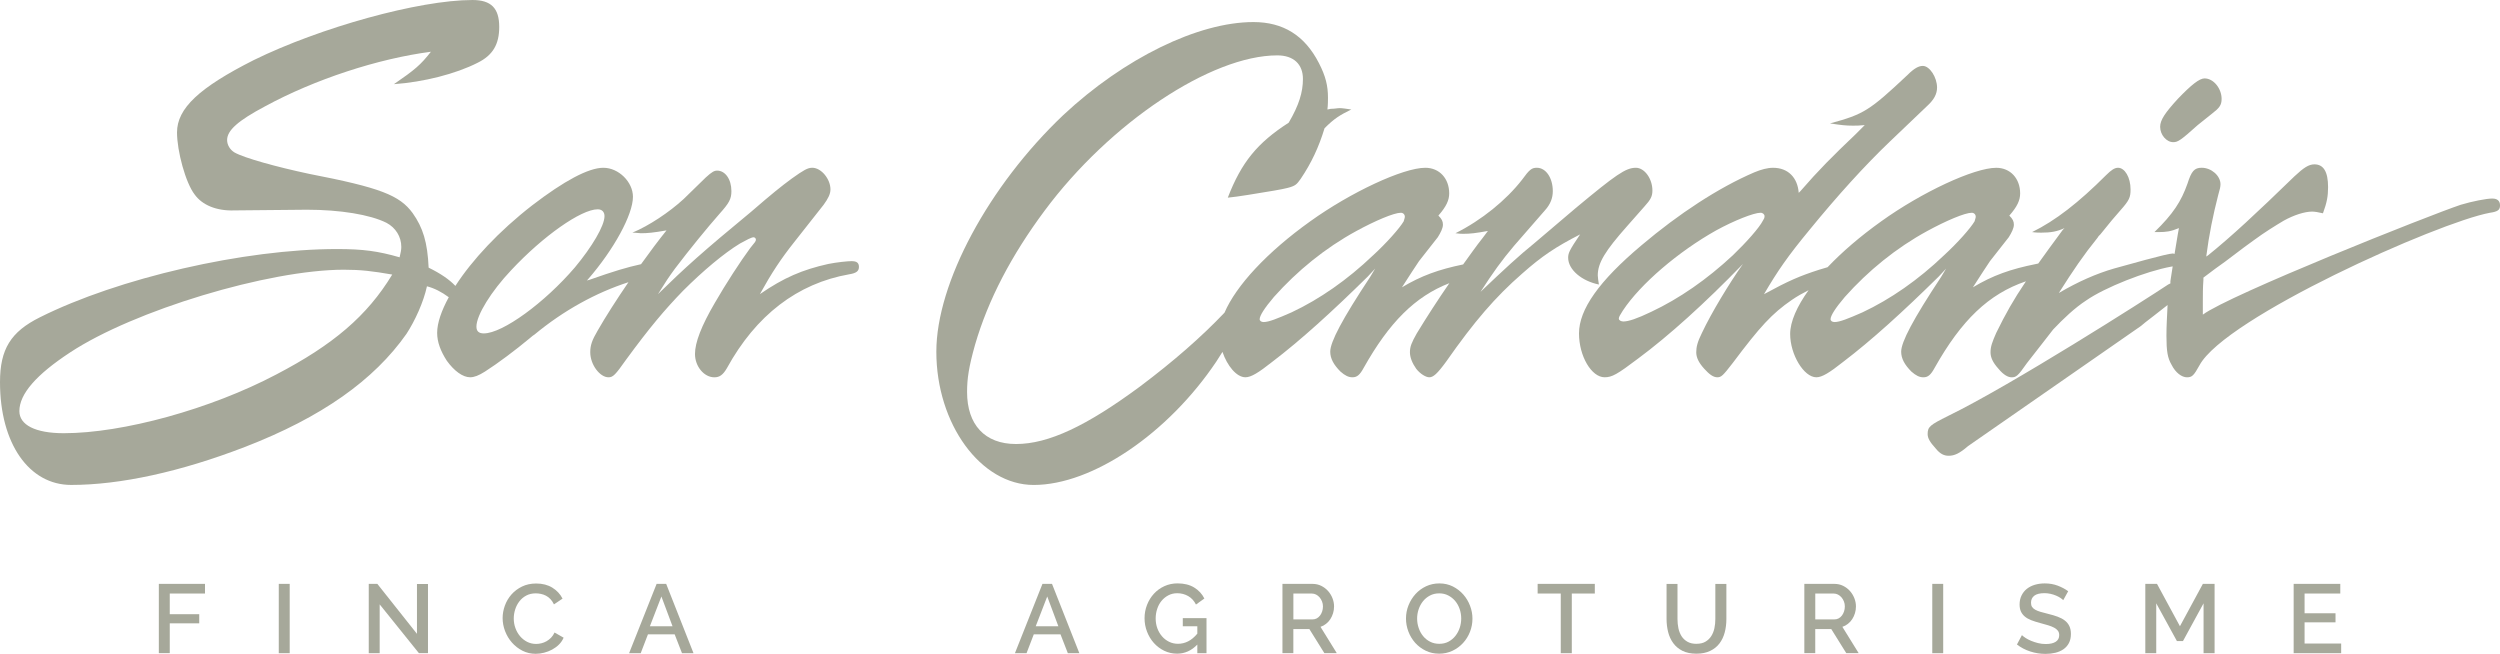 <?xml version="1.0" encoding="UTF-8"?>
<svg id="Capa_1" data-name="Capa 1" xmlns="http://www.w3.org/2000/svg" width="200" height="52.309" viewBox="0 0 200 52.309">
  <defs>
    <style>
      .cls-1 {
        fill: #a6a89a;
        stroke-width: 0px;
      }
    </style>
  </defs>
  <g>
    <path class="cls-1" d="m68.169,20.89c-.364,0-1.23.091-1.913.228-2.049.456-3.552,1.093-5.465,2.413.957-1.731,1.685-2.823,2.732-4.144l2.368-3.006c.364-.501.546-.865.546-1.23,0-.82-.728-1.731-1.457-1.731-.364,0-.683.183-1.639.865-.865.638-1.548,1.184-3.233,2.642-3.917,3.233-5.283,4.463-7.469,6.603.592-.957.865-1.366,1.366-2.049,1.139-1.502,2.55-3.233,3.552-4.372.774-.865.956-1.184.956-1.821,0-.957-.501-1.639-1.138-1.639-.228,0-.41.09-.911.546l-1.776,1.731c-1.139,1.048-2.778,2.141-4.099,2.687.319,0,.547.046.683.046.546,0,1.002-.046,2.049-.228-.641.798-1.342,1.734-2.037,2.704-1.157.258-2.101.536-4.155,1.258l-.182.046.091-.091c2.095-2.413,3.598-5.192,3.598-6.603,0-1.184-1.139-2.323-2.368-2.323-1.184,0-3.142,1.048-5.693,3.006-2.646,2.052-4.806,4.37-6.144,6.445-.488-.516-1.18-.989-2.14-1.46-.091-2.042-.456-3.201-1.275-4.361-1.047-1.435-2.596-2.04-8.289-3.144-2.595-.552-5.192-1.27-5.966-1.711-.364-.22-.592-.607-.592-.993,0-.772.865-1.545,3.051-2.705,3.962-2.151,9.017-3.807,13.253-4.359-.82,1.049-1.275,1.435-2.96,2.594,2.368-.166,4.964-.827,6.695-1.711,1.23-.607,1.73-1.49,1.73-2.869,0-1.49-.638-2.153-2.14-2.153-4.281,0-12.205,2.208-17.488,4.802-4.372,2.207-6.148,3.862-6.148,5.794,0,1.49.683,4.028,1.412,4.966.593.829,1.731,1.325,3.188,1.27l5.783-.055c2.642,0,5.055.386,6.376,1.049.728.386,1.184,1.104,1.184,1.931,0,.221-.046.441-.136.827-1.731-.497-2.915-.661-5.009-.661-7.423,0-17.487,2.317-23.772,5.463C.865,26.545,0,27.925,0,30.574,0,35.485,2.323,38.795,5.693,38.795c3.916,0,8.744-1.049,13.89-3.035,6.148-2.373,10.338-5.352,12.934-9.05.683-1.049,1.366-2.539,1.639-3.807.596.157,1.154.441,1.745.874-.58,1.069-.929,2.054-.929,2.853,0,.728.273,1.457.774,2.231.592.82,1.275,1.321,1.867,1.321.319,0,.683-.137,1.184-.456,1.002-.637,2.46-1.731,3.552-2.642l.273-.227.136-.091c2.339-1.937,4.924-3.355,7.519-4.191-.958,1.4-1.843,2.783-2.465,3.873-.456.774-.592,1.184-.592,1.731,0,1.001.774,2.004,1.457,2.004.364,0,.546-.183,1.412-1.412,1.867-2.549,3.097-4.007,4.554-5.509,1.594-1.595,3.279-3.006,4.554-3.78.501-.274.911-.501,1.093-.501.091,0,.182.091.182.182,0,.137-.046.183-.456.684-.774,1.047-1.958,2.869-2.823,4.371-1.093,1.868-1.594,3.189-1.594,4.098,0,1.002.729,1.868,1.549,1.868.41,0,.683-.183,1.002-.728,2.323-4.235,5.647-6.786,9.791-7.514.592-.091.774-.274.774-.592,0-.319-.182-.456-.546-.456Zm-46.082,9.076c-5.237,2.759-12.25,4.691-16.986,4.691-2.277,0-3.552-.663-3.552-1.767,0-1.379,1.366-2.925,4.053-4.691,5.101-3.366,15.894-6.622,21.905-6.622,1.367,0,2.277.111,3.871.387-2.004,3.31-4.737,5.629-9.291,8.002Zm16.619-3.293c-.41,0-.592-.182-.592-.546,0-.911,1.184-2.823,2.778-4.508,2.55-2.733,5.601-4.874,6.922-4.874.364,0,.546.228.546.547,0,.774-1.002,2.459-2.368,4.099-2.414,2.823-5.783,5.282-7.287,5.282Z"/>
    <path class="cls-1" d="m127.822,22.03c0-1.002.591-1.959,2.368-3.963l1.366-1.548c.5-.547.637-.82.637-1.275,0-.957-.637-1.822-1.321-1.822-.82,0-1.594.547-4.827,3.233l-3.324,2.824c-1.184.956-2.368,2.049-4.281,3.87,1.002-1.548,1.685-2.505,2.688-3.689l2.459-2.823c.456-.501.637-1.002.637-1.548,0-1.048-.546-1.868-1.275-1.868-.41,0-.591.137-1.184.957-1.275,1.639-3.233,3.233-5.328,4.281.273.046.501.046.637.046.547,0,.957-.046,1.959-.228l-.41.547c-.551.691-1.051,1.418-1.572,2.132-1.957.404-3.345.901-4.894,1.829.638-1.001,1.093-1.685,1.366-2.095l1.502-1.912c.228-.364.41-.728.41-1.002,0-.273-.091-.456-.364-.728.638-.728.865-1.23.865-1.776,0-1.184-.774-2.049-1.912-2.049-1.776,0-5.966,1.959-9.2,4.281-3.475,2.482-5.935,5.151-6.863,7.31-1.852,1.948-4.088,3.901-6.751,5.9-4.281,3.165-7.332,4.608-9.928,4.608-2.505,0-3.916-1.555-3.916-4.164,0-1.055.136-1.999.638-3.776,1.048-3.608,2.915-7.162,5.556-10.714,5.237-7.052,13.343-12.437,18.626-12.437,1.32,0,2.049.722,2.049,1.887,0,1.055-.319,2.11-1.139,3.498-2.505,1.61-3.78,3.165-4.872,5.997q.592-.056,1.639-.223c1.731-.277,2.732-.444,3.142-.555.638-.167.728-.277,1.047-.721.865-1.278,1.457-2.554,1.912-4.053.774-.778,1.23-1.055,2.141-1.5-.364-.054-.728-.11-.911-.11-.227,0-.41.056-.728.056l-.273.054c.046-.333.046-.777.046-.944,0-.944-.182-1.72-.728-2.775-1.139-2.221-2.87-3.276-5.237-3.276-4.418,0-10.338,2.888-15.211,7.441-5.966,5.662-10.155,13.435-10.155,18.931,0,5.775,3.552,10.66,7.787,10.66,4.691,0,10.748-4.109,14.619-9.882.168-.255.329-.51.484-.763.381,1.114,1.127,2.03,1.836,2.03.455,0,1.047-.364,2.141-1.23,2.277-1.731,4.782-4.007,7.651-6.831l.591-.637-.41.683c-2.231,3.37-3.187,5.192-3.187,5.966,0,.547.273,1.047.82,1.594.364.318.637.456.957.456.364,0,.591-.183.91-.774,2.026-3.598,4.086-5.686,6.843-6.756-.925,1.341-1.801,2.693-2.609,4.022-.41.73-.546,1.048-.546,1.504,0,.41.181.865.501,1.321.318.41.774.683,1.047.683.318,0,.637-.273,1.367-1.275,2.231-3.187,3.916-5.147,6.056-7.013,1.594-1.412,2.687-2.141,4.645-3.143-.865,1.275-.957,1.504-.957,1.868,0,.957,1.094,1.867,2.459,2.141-.044-.274-.09-.592-.09-.728Zm-17.987-1.595c-2.049,1.959-4.281,3.507-6.512,4.554-1.139.501-1.822.775-2.232.775-.182,0-.318-.091-.318-.228,0-.273.364-.865,1.138-1.776,1.867-2.095,4.099-3.916,6.604-5.282,1.502-.82,3.006-1.457,3.552-1.457.183,0,.32.136.32.318,0,.091-.046.181-.091.364-.32.547-1.367,1.731-2.459,2.732Z"/>
    <path class="cls-1" d="m173.859,11.373c.364,0,.591-.137,1.958-1.367.455-.364.865-.683,1.138-.91.593-.456.774-.684.774-1.185,0-.82-.637-1.639-1.365-1.639-.41,0-1.048.501-2.141,1.639-1.002,1.094-1.412,1.685-1.412,2.232,0,.638.501,1.23,1.048,1.23Z"/>
    <path class="cls-1" d="m199.407,15.882c-.501,0-1.639.227-2.55.501-2.459.82-18.489,7.195-20.63,8.788v-1.093c0-.547,0-1.048.046-1.685v-.183l.183-.137c.591-.454.91-.683,1.548-1.138,1.502-1.138,1.867-1.411,2.322-1.731.865-.637,1.685-1.138,2.369-1.548.82-.456,1.685-.728,2.276-.728.183,0,.501.046.865.136.318-.864.41-1.365.41-2.094,0-1.231-.364-1.822-1.093-1.822-.456,0-.865.273-1.595.957-3.05,2.959-5.054,4.827-6.922,6.329l-.137.091c.228-1.776.547-3.324.957-4.918.137-.456.183-.683.183-.865,0-.683-.73-1.321-1.504-1.321-.591,0-.82.274-1.138,1.275-.501,1.412-1.138,2.413-2.642,3.871h.365c.546,0,.956-.046,1.594-.318l-.091.5c-.105.66-.196,1.152-.259,1.568-.052-.008-.074-.038-.136-.038-.454,0-3.703.93-4.705,1.203-1.411.41-2.869,1.047-4.417,1.958,1.184-1.867,1.958-3.006,3.096-4.417l.091-.137.137-.137c.683-.864,1.23-1.502,1.594-1.912.728-.82.82-1.047.82-1.685,0-.957-.456-1.731-1.002-1.731-.273,0-.546.183-.956.592-2.186,2.186-4.054,3.643-5.92,4.554.318.046.591.046.728.046.774,0,1.275-.091,1.868-.364l-.137.136c-.786,1.063-1.425,1.937-1.966,2.698-.058.012-.114.022-.172.036-2.049.41-3.461.911-5.055,1.867.638-1.001,1.093-1.685,1.366-2.095l1.502-1.912c.228-.364.41-.728.41-1.002,0-.273-.091-.456-.364-.728.638-.728.865-1.23.865-1.776,0-1.184-.774-2.049-1.912-2.049-1.776,0-5.966,1.959-9.199,4.281-1.688,1.205-3.139,2.456-4.294,3.672-.233.064-.461.131-.669.2-1.549.5-2.415.865-4.418,1.958,1.094-1.868,1.913-3.052,3.643-5.146,2.232-2.732,4.418-5.145,6.422-7.059l3.006-2.869c.546-.501.774-.957.774-1.457,0-.82-.593-1.731-1.138-1.731-.32,0-.684.182-1.23.728-3.052,2.869-3.507,3.143-6.195,3.871.865.136,1.275.181,1.822.181.318,0,.501,0,.957-.046l-.728.73c-1.822,1.731-2.96,2.869-4.418,4.554l-.136.136c-.091-1.23-.865-2.004-2.05-2.004-.454,0-.956.137-1.502.364-2.869,1.23-6.056,3.324-9.017,5.829-3.416,2.869-5.009,5.146-5.009,7.059,0,1.822,1.001,3.507,2.049,3.507.591,0,1.001-.227,2.686-1.502,2.459-1.822,5.329-4.418,8.334-7.514l.046-.046c-1.093,1.548-2.505,3.87-3.279,5.511-.364.728-.456,1.138-.456,1.548,0,.41.183.82.638,1.321.41.455.728.683,1.047.683s.456-.137,1.23-1.138c2.186-2.915,3.143-3.963,4.737-5.055.418-.287.868-.541,1.337-.776-.936,1.305-1.476,2.517-1.476,3.508,0,1.639,1.094,3.461,2.095,3.461.456,0,1.048-.364,2.141-1.23,2.278-1.731,4.782-4.007,7.651-6.831l.591-.637-.41.683c-2.231,3.37-3.187,5.192-3.187,5.966,0,.547.273,1.047.82,1.594.364.318.637.456.957.456.364,0,.591-.183.91-.774,2.133-3.788,4.311-5.894,7.295-6.907-1.022,1.516-1.627,2.599-2.378,4.129-.318.728-.456,1.093-.456,1.548,0,.41.182.82.637,1.321.41.5.774.683,1.048.683.364,0,.501-.091,1.23-1.138,1.047-1.321,1.731-2.232,2.095-2.687.82-.865,1.731-1.731,2.641-2.322,1.504-1.048,4.798-2.342,6.801-2.706.048-.004.078-.015.121-.021l-.182,1.178v.183l-.182.091c-1.776,1.184-12.545,8.05-17.6,10.511-1.458.728-1.639.864-1.639,1.457,0,.318.182.638.637,1.138.364.455.684.592,1.048.592.456,0,.865-.183,1.548-.774l13.82-9.6c.091-.091.501-.41,1.093-.865l1.048-.82c-.046,1.001-.091,1.685-.091,2.459,0,1.23.091,1.776.41,2.322.318.638.82,1.002,1.23,1.002s.547-.137,1.002-.957c2.049-3.826,19.082-11.43,23.226-12.204.637-.091.82-.227.82-.591,0-.364-.228-.547-.593-.547Zm-60.793,4.553c-2.049,1.913-4.281,3.461-6.512,4.509-1.138.546-1.822.774-2.232.774-.181,0-.364-.091-.364-.228,0-.136.091-.273.318-.637,1.412-2.141,4.464-4.737,7.469-6.422,1.412-.774,3.006-1.411,3.553-1.411.182,0,.318.136.318.273,0,.137-.046.227-.137.364-.273.547-1.32,1.731-2.413,2.778Zm16.895,0c-2.049,1.959-4.281,3.507-6.513,4.554-1.138.501-1.821.775-2.231.775-.183,0-.32-.091-.32-.228,0-.273.365-.865,1.139-1.776,1.867-2.095,4.098-3.916,6.603-5.282,1.502-.82,3.006-1.457,3.552-1.457.183,0,.32.136.32.318,0,.091-.046.181-.091.364-.32.547-1.366,1.731-2.459,2.732Z"/>
  </g>
  <g>
    <path class="cls-1" d="m12.707,52.254v-5.543h3.693v.773h-2.819v1.654h2.358v.726h-2.358v2.389h-.874Z"/>
    <path class="cls-1" d="m22.302,52.254v-5.543h.874v5.543h-.874Z"/>
    <path class="cls-1" d="m30.374,48.351v3.903h-.874v-5.543h.687l3.17,3.996v-3.989h.882v5.535h-.726l-3.139-3.903Z"/>
    <path class="cls-1" d="m40.21,49.444c0-.334.06-.665.18-.996s.295-.627.527-.89c.232-.262.514-.474.847-.636s.711-.242,1.132-.242c.505,0,.937.113,1.296.335.359.224.63.515.812.875l-.687.46c-.079-.166-.172-.306-.281-.421-.109-.116-.229-.206-.359-.274-.13-.067-.265-.116-.406-.143-.14-.029-.275-.044-.406-.044-.291,0-.547.059-.765.177-.218.116-.402.271-.55.464-.149.194-.261.409-.336.648s-.113.479-.113.718c0,.271.044.529.133.773.088.245.212.46.371.648s.348.337.566.45c.218.111.457.168.718.168.135,0,.274-.017.418-.052.143-.034.281-.088.413-.163.133-.076.255-.171.367-.285.111-.114.204-.253.277-.413l.726.413c-.088.207-.213.392-.374.55-.162.159-.344.293-.547.403-.203.108-.418.192-.644.249-.226.058-.449.087-.667.087-.39,0-.747-.084-1.07-.25s-.602-.384-.836-.653c-.234-.267-.416-.572-.547-.913-.13-.34-.195-.688-.195-1.041Z"/>
    <path class="cls-1" d="m52.53,46.712h.765l2.186,5.543h-.921l-.586-1.506h-2.139l-.578,1.506h-.929l2.201-5.543Zm1.272,3.388l-.89-2.382-.921,2.382h1.811Z"/>
    <path class="cls-1" d="m83.397,46.712h.765l2.186,5.543h-.921l-.586-1.506h-2.139l-.578,1.506h-.929l2.201-5.543Zm1.272,3.388l-.89-2.382-.921,2.382h1.811Z"/>
    <path class="cls-1" d="m95.787,51.566c-.468.485-1.006.727-1.616.727-.37,0-.714-.078-1.031-.23-.317-.154-.593-.361-.827-.621-.235-.261-.418-.563-.55-.906-.133-.345-.199-.703-.199-1.078s.066-.73.199-1.069.316-.636.55-.89c.234-.255.512-.457.835-.605.323-.148.674-.223,1.054-.223.531,0,.976.111,1.335.332s.63.514.812.878l-.672.483c-.151-.302-.359-.528-.624-.679s-.557-.227-.874-.227c-.26,0-.497.056-.711.168-.213.113-.396.261-.547.445s-.267.399-.347.645c-.081.244-.121.499-.121.764,0,.282.046.544.136.79.091.244.216.457.375.639.159.183.347.328.566.435s.455.159.711.159c.281,0,.55-.064.808-.195.258-.13.503-.335.737-.616v-.593h-1.163v-.648h1.897v2.803h-.734v-.688Z"/>
    <path class="cls-1" d="m102.596,52.254v-5.543h2.412c.25,0,.48.052.691.156.21.105.392.241.543.41s.27.361.355.578.128.436.128.66c0,.186-.026.366-.078.538-.052.171-.125.331-.218.476-.095.146-.209.273-.345.378-.134.107-.284.188-.444.239l1.304,2.107h-.993l-1.202-1.929h-1.281v1.929h-.874Zm.874-2.702h1.531c.125,0,.238-.026.34-.081.101-.055.188-.131.261-.227s.13-.206.172-.331c.041-.125.063-.258.063-.398,0-.142-.026-.274-.075-.399s-.114-.233-.195-.328c-.081-.093-.174-.168-.281-.223-.107-.053-.218-.081-.332-.081h-1.484v2.068Z"/>
    <path class="cls-1" d="m115.134,52.294c-.396,0-.756-.079-1.081-.239-.326-.159-.605-.369-.84-.631-.233-.264-.415-.564-.543-.903-.127-.337-.191-.683-.191-1.038,0-.369.067-.723.203-1.061s.322-.637.558-.898c.236-.259.518-.467.843-.621.325-.152.68-.23,1.066-.23.395,0,.756.082,1.081.245.325.165.604.38.836.645s.412.566.538.901c.128.335.192.679.192,1.028,0,.369-.067.723-.2,1.061s-.319.636-.558.894-.521.464-.846.618c-.326.152-.679.23-1.058.23Zm-1.764-2.812c0,.261.041.514.125.758.082.245.201.46.355.648.152.188.339.337.558.448.218.113.462.168.733.168.281,0,.529-.058.746-.175.215-.117.399-.271.55-.464.151-.194.265-.409.343-.648s.117-.485.117-.735c0-.265-.041-.518-.125-.761s-.201-.454-.355-.64c-.154-.184-.339-.332-.555-.444-.215-.113-.456-.169-.721-.169-.281,0-.531.059-.75.177-.218.116-.403.268-.553.456s-.267.403-.348.645c-.081.241-.12.488-.12.736Z"/>
    <path class="cls-1" d="m127.586,47.485h-1.842v4.77h-.883v-4.77h-1.85v-.773h4.574v.773Z"/>
    <path class="cls-1" d="m135.713,51.504c.291,0,.534-.056.726-.171.194-.114.348-.264.465-.45.117-.184.2-.395.25-.631.049-.238.073-.48.073-.73v-2.81h.883v2.81c0,.38-.044.738-.133,1.073s-.229.63-.422.883c-.192.252-.441.451-.746.596-.303.146-.669.22-1.096.22-.442,0-.816-.078-1.121-.23-.303-.154-.55-.36-.736-.618-.188-.258-.323-.553-.407-.886-.082-.332-.125-.679-.125-1.038v-2.81h.875v2.81c0,.255.024.502.073.738.05.236.134.447.25.633.117.184.274.332.47.444.195.113.435.168.721.168Z"/>
    <path class="cls-1" d="m144.347,52.254v-5.543h2.412c.25,0,.48.052.691.156.21.105.392.241.543.41s.268.361.355.578c.085.217.128.436.128.66,0,.186-.026.366-.078.538-.052.171-.125.331-.218.476-.095.146-.209.273-.345.378-.136.107-.284.188-.445.239l1.304,2.107h-.991l-1.202-1.929h-1.281v1.929h-.874Zm.874-2.702h1.531c.124,0,.238-.026.339-.081.102-.055.189-.131.262-.227s.13-.206.171-.331c.043-.125.063-.258.063-.398,0-.142-.024-.274-.073-.399-.05-.125-.114-.233-.195-.328-.081-.093-.175-.168-.282-.223-.107-.053-.217-.081-.331-.081h-1.484v2.068Z"/>
    <path class="cls-1" d="m154.582,52.254v-5.543h.874v5.543h-.874Z"/>
    <path class="cls-1" d="m165.059,48.015c-.052-.058-.128-.119-.226-.183-.099-.066-.215-.127-.348-.184-.133-.056-.279-.104-.438-.14s-.322-.055-.488-.055c-.369,0-.642.069-.816.203-.174.136-.262.323-.262.563,0,.136.027.245.082.332.055.085.139.16.255.226.114.066.258.122.428.172.172.049.372.102.601.16.282.067.535.143.762.226.226.084.418.184.573.305.156.119.278.267.363.441s.128.387.128.636c0,.282-.053.523-.159.727-.107.203-.253.367-.438.496-.184.127-.399.221-.645.281-.244.059-.506.09-.788.09-.421,0-.828-.064-1.221-.192-.393-.127-.749-.313-1.066-.558l.398-.749c.069.067.166.143.293.226.128.084.276.16.445.23s.352.131.55.18c.198.05.404.075.618.075.343,0,.608-.059.796-.18s.281-.297.281-.531c0-.14-.035-.258-.105-.352-.07-.093-.171-.175-.3-.245-.131-.07-.29-.134-.476-.191-.188-.058-.401-.117-.64-.18-.276-.073-.517-.149-.723-.23s-.377-.178-.511-.293c-.136-.114-.238-.249-.31-.403-.07-.152-.105-.34-.105-.558,0-.27.052-.511.157-.721.104-.212.245-.389.425-.532.18-.142.392-.25.636-.323s.511-.11.796-.11c.375,0,.721.059,1.038.18s.596.268.836.445l-.398.718Z"/>
    <path class="cls-1" d="m176.285,52.254v-3.989l-1.647,3.021h-.485l-1.654-3.021v3.989h-.874v-5.543h.936l1.834,3.388,1.834-3.388h.938v5.543h-.883Z"/>
    <path class="cls-1" d="m187.293,51.481v.773h-3.801v-5.543h3.731v.773h-2.857v1.577h2.475v.726h-2.475v1.694h2.928Z"/>
  </g>
</svg>